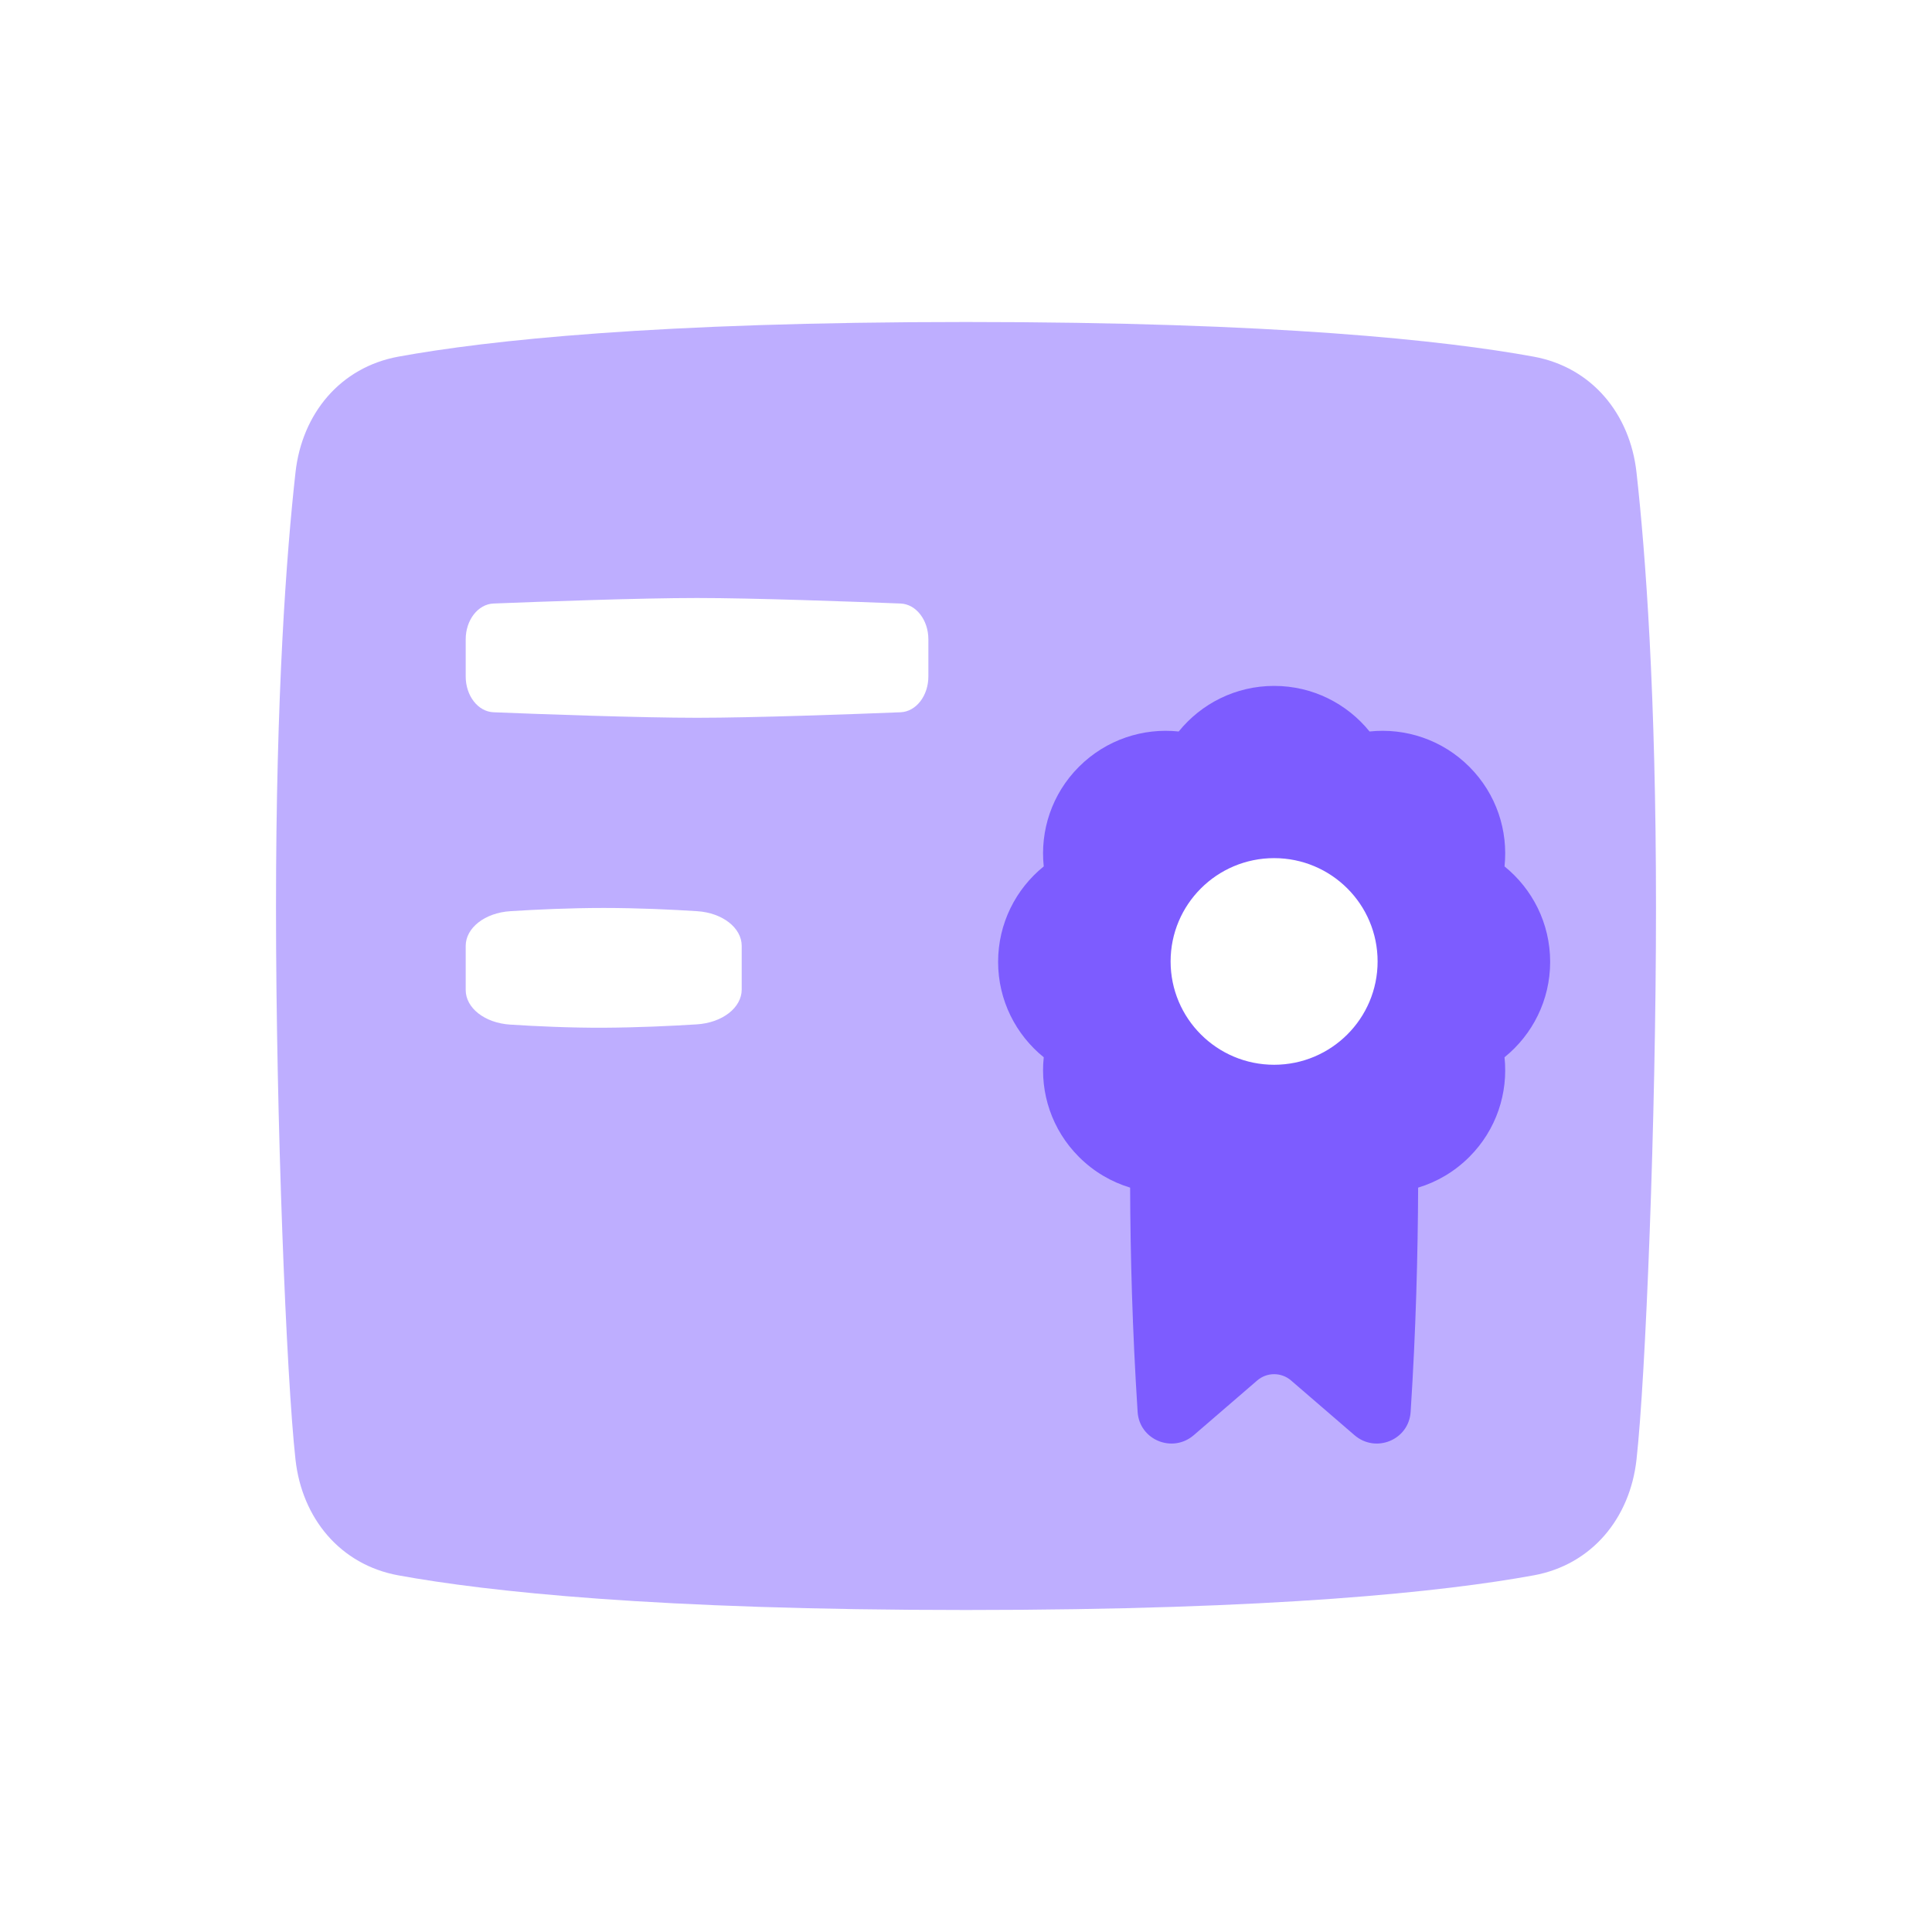 <svg width="42" height="42" viewBox="0 0 42 42" fill="none" xmlns="http://www.w3.org/2000/svg">
<path fill-rule="evenodd" clip-rule="evenodd" d="M8.661 7.753C7.397 7.984 6.566 8.993 6.424 10.268C6.226 12.045 6 15.092 6 19.727C6 24.363 6.226 29.955 6.424 31.732C6.566 33.007 7.397 34.017 8.661 34.247C10.589 34.599 14.264 35 21 35C27.736 35 31.411 34.599 33.339 34.247C34.603 34.017 35.434 33.007 35.576 31.732C35.774 29.955 36 24.363 36 19.727C36 15.092 35.774 12.045 35.576 10.268C35.434 8.993 34.603 7.984 33.339 7.753C31.411 7.401 27.736 7 21 7C14.264 7 10.589 7.401 8.661 7.753ZM11.097 19.808C10.538 19.843 10.124 20.173 10.124 20.563V21.522C10.124 21.91 10.534 22.238 11.09 22.274C11.649 22.31 12.387 22.345 13.124 22.342C13.855 22.338 14.587 22.304 15.144 22.269C15.706 22.235 16.124 21.904 16.124 21.512V20.563C16.124 20.173 15.71 19.843 15.151 19.808C14.593 19.773 13.858 19.738 13.124 19.738C12.39 19.738 11.656 19.773 11.097 19.808ZM10.124 13.899C10.124 13.479 10.391 13.133 10.73 13.12C11.773 13.079 13.918 13 15.153 13C16.388 13 18.533 13.079 19.576 13.12C19.915 13.133 20.182 13.479 20.182 13.899V14.705C20.182 15.126 19.915 15.471 19.576 15.484C18.533 15.526 16.388 15.604 15.153 15.604C13.918 15.604 11.773 15.526 10.73 15.484C10.391 15.471 10.124 15.126 10.124 14.705V13.899ZM30.199 20.978C30.199 22.384 29.079 23.524 27.699 23.524C26.318 23.524 25.199 22.384 25.199 20.978C25.199 19.572 26.318 18.433 27.699 18.433C29.079 18.433 30.199 19.572 30.199 20.978Z" fill="#7F5FFF" fill-opacity="0.5"/>
<path fill-rule="evenodd" clip-rule="evenodd" d="M22.69 22.984C22.085 22.495 21.698 21.747 21.698 20.91C21.698 20.072 22.085 19.324 22.69 18.835C22.608 18.062 22.863 17.261 23.456 16.668C24.049 16.076 24.851 15.82 25.624 15.902C26.113 15.298 26.86 14.911 27.698 14.911C28.537 14.911 29.284 15.298 29.773 15.902C30.546 15.82 31.349 16.076 31.941 16.668C32.534 17.261 32.789 18.062 32.707 18.835C33.312 19.324 33.699 20.072 33.699 20.91C33.699 21.747 33.312 22.495 32.707 22.984C32.789 23.757 32.534 24.559 31.941 25.151C31.619 25.473 31.236 25.695 30.829 25.818C30.823 27.257 30.781 28.924 30.666 30.694C30.626 31.304 29.908 31.598 29.445 31.199L28.066 30.01C27.855 29.828 27.542 29.828 27.331 30.01L25.952 31.199C25.489 31.598 24.771 31.304 24.731 30.694C24.616 28.924 24.573 27.257 24.568 25.818C24.161 25.695 23.778 25.473 23.456 25.151C22.863 24.559 22.608 23.757 22.69 22.984ZM29.948 20.901C29.948 22.141 28.941 23.147 27.698 23.147C26.456 23.147 25.448 22.141 25.448 20.901C25.448 19.66 26.456 18.655 27.698 18.655C28.941 18.655 29.948 19.66 29.948 20.901Z" fill="#7D5CFF"/>
</svg>
